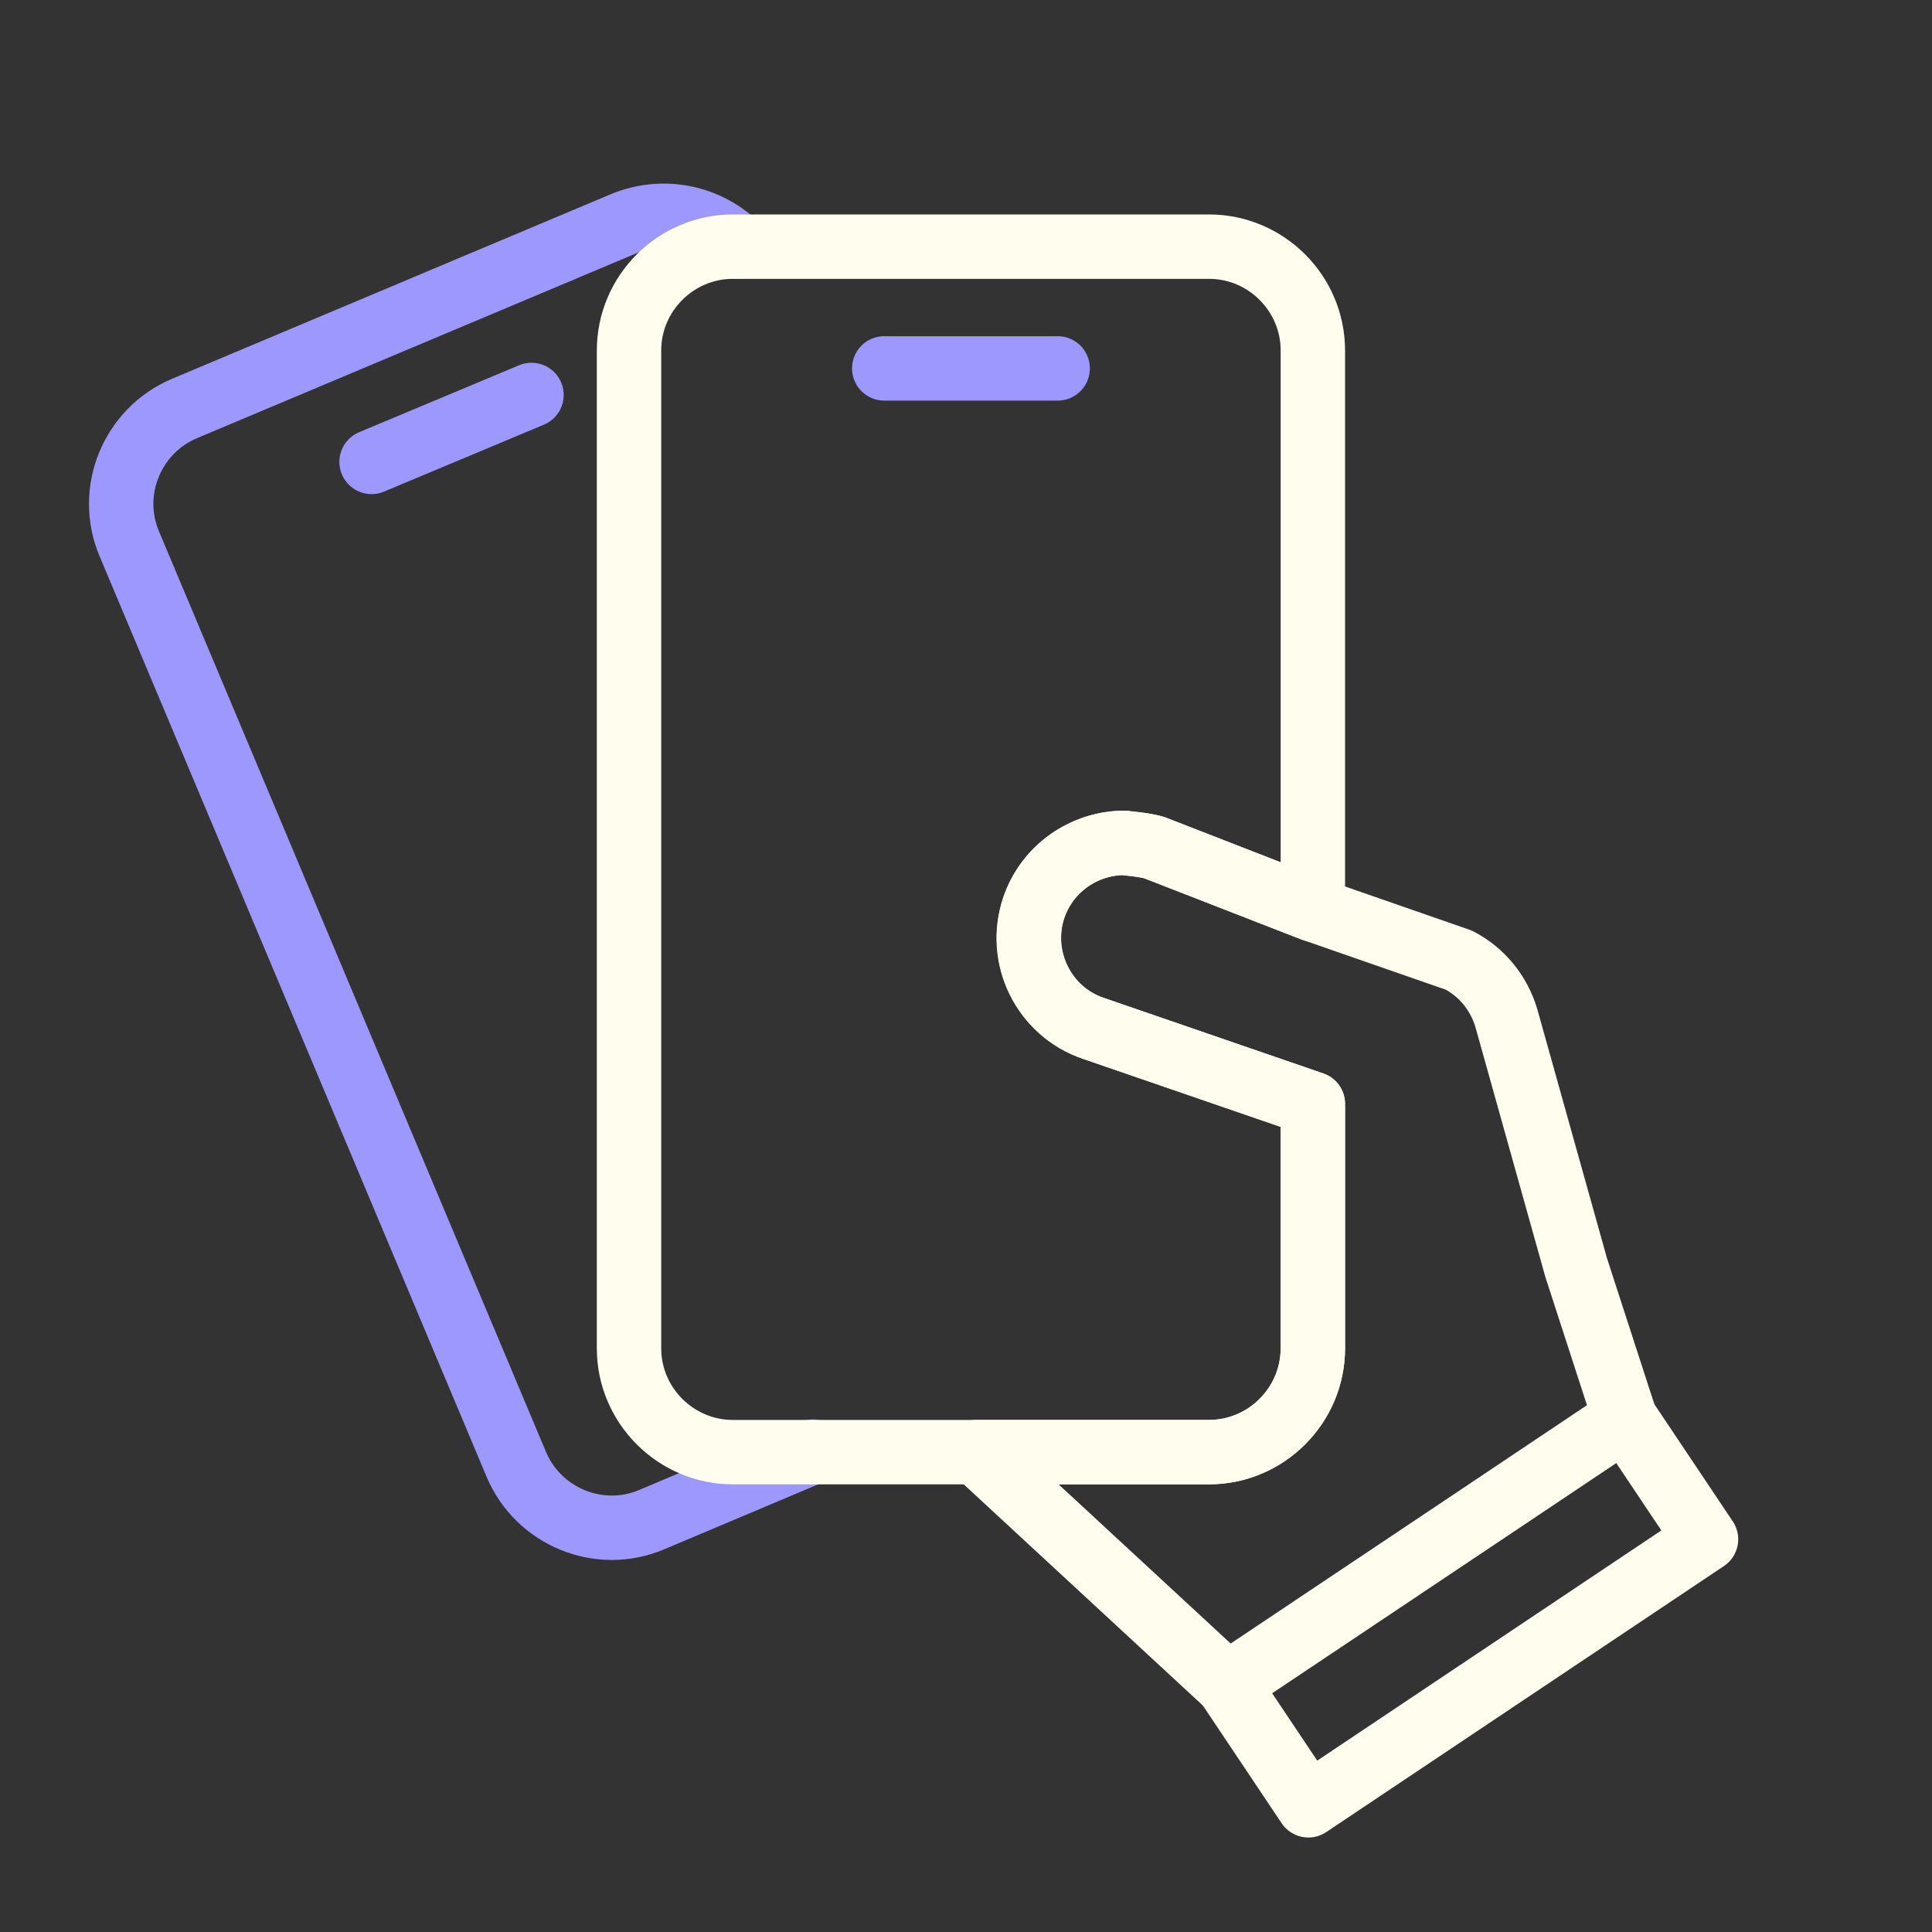 <?xml version="1.0" encoding="UTF-8"?> <svg xmlns="http://www.w3.org/2000/svg" width="60" height="60" viewBox="0 0 60 60" fill="none"><rect x="0" y="0" width="60" height="60" fill="#333333" stroke="none"/><path d="M22.913 7.66C22.02 6.753 20.624 6.432 19.368 6.948L5.736 12.683C4.103 13.367 3.322 15.264 4.019 16.897L16.033 45.474C16.717 47.106 18.615 47.887 20.247 47.19L25.243 45.083" stroke="#9D98FE" stroke-width="2" stroke-miterlimit="10" stroke-linecap="round" stroke-linejoin="round"></path><path d="M16.506 12.266L11.539 14.345" stroke="#9D98FE" stroke-width="2" stroke-miterlimit="10" stroke-linecap="round" stroke-linejoin="round"></path><path d="M34.926 26.176C33.684 26.176 32.526 26.958 32.107 28.186C31.591 29.735 32.428 31.423 33.963 31.939L40.772 34.283V41.874C40.772 43.646 39.321 45.097 37.549 45.097H22.758C20.986 45.097 19.535 43.646 19.535 41.874V10.883C19.535 9.111 20.986 7.66 22.758 7.66H37.549C39.321 7.66 40.772 9.111 40.772 10.883V28.242L35.861 26.33C35.554 26.218 34.814 26.176 34.926 26.176Z" stroke="#FFFDEE" stroke-width="2" stroke-miterlimit="10" stroke-linecap="round" stroke-linejoin="round"></path><path d="M32.847 11.441H27.461" stroke="#9D98FE" stroke-width="2" stroke-miterlimit="10" stroke-linecap="round" stroke-linejoin="round"></path><path d="M50.469 44.05C50.469 44.05 42.237 49.562 38.12 52.311L30.32 45.097H37.548C39.32 45.097 40.772 43.645 40.772 41.873V34.283L33.962 31.939C32.413 31.422 31.576 29.734 32.106 28.185C32.525 26.957 33.683 26.176 34.925 26.176C34.813 26.176 35.553 26.232 35.86 26.329L40.772 28.241L45.306 29.818C46.004 30.18 46.548 30.822 46.785 31.632L48.948 39.362L50.469 44.05Z" stroke="#FFFDEE" stroke-width="2" stroke-miterlimit="10" stroke-linecap="round" stroke-linejoin="round"></path><path d="M50.47 44.051L52.982 47.804L40.633 56.065L38.121 52.311" stroke="#FFFDEE" stroke-width="2" stroke-miterlimit="10" stroke-linecap="round" stroke-linejoin="round"></path></svg> 